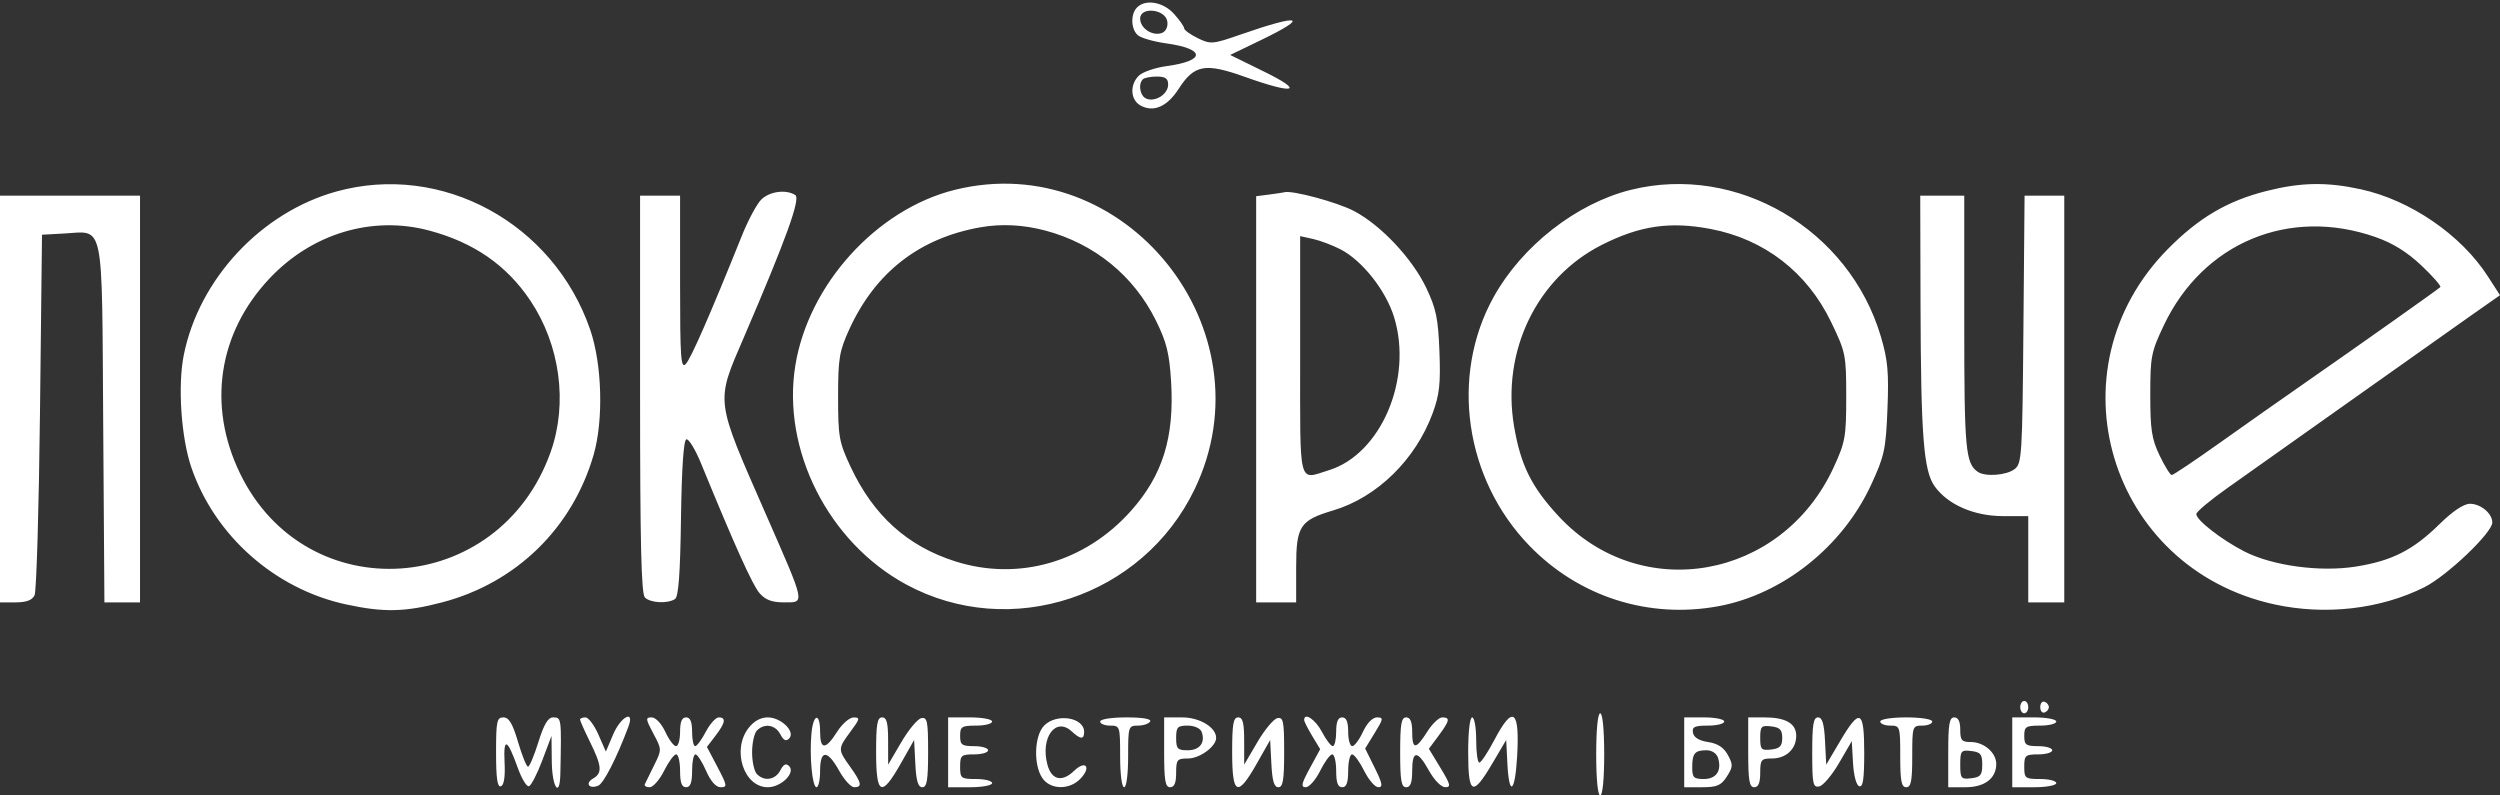 <?xml version="1.0" encoding="UTF-8"?> <svg xmlns="http://www.w3.org/2000/svg" width="220" height="70" viewBox="0 0 220 70" fill="none"><rect x="0" y="0" width="220" height="70" fill="#333333" stroke="none"/> <path fill-rule="evenodd" clip-rule="evenodd" d="M100.051 0.663C99.472 1.257 99.52 2.579 100.138 3.106C100.418 3.345 101.533 3.664 102.616 3.815C106.095 4.299 106.122 5.346 102.666 5.817C101.675 5.951 100.586 6.321 100.246 6.636C99.401 7.421 99.463 8.789 100.365 9.285C101.504 9.911 102.707 9.391 103.708 7.839C105.095 5.686 106.042 5.511 109.542 6.762C113.941 8.335 114.873 8.084 111.246 6.305L108.254 4.836L110.966 3.527C115.312 1.43 114.459 1.196 109.182 3.036C106.714 3.897 106.534 3.912 105.398 3.356C104.742 3.035 104.205 2.646 104.205 2.491C104.205 2.337 103.803 1.765 103.311 1.22C102.357 0.164 100.797 -0.102 100.051 0.663ZM102.727 1.901C102.79 2.352 102.598 2.761 102.262 2.894C101.44 3.217 100.333 2.498 100.333 1.64C100.333 0.552 102.574 0.796 102.727 1.901ZM102.797 7.447C102.797 8.277 101.683 8.999 100.886 8.685C100.328 8.465 100.133 7.424 100.567 6.978C100.696 6.845 101.251 6.737 101.799 6.737C102.556 6.737 102.797 6.908 102.797 7.447ZM29.583 16.858C22.98 18.695 17.53 24.534 16.176 31.224C15.629 33.926 15.938 38.514 16.844 41.152C18.908 47.159 24.196 51.836 30.452 53.188C33.78 53.907 35.638 53.866 38.921 53.004C45.425 51.296 50.376 46.47 52.239 40.02C53.12 36.971 52.986 32.066 51.939 29.018C48.712 19.628 38.871 14.274 29.583 16.858ZM84.01 16.709C77.142 18.416 71.14 25.034 69.988 32.169C68.789 39.603 72.907 47.734 79.748 51.436C88.91 56.395 100.556 52.549 105.125 43.056C111.873 29.036 99.006 12.982 84.01 16.709ZM143.509 16.708C138.713 17.901 133.916 21.655 131.424 26.166C127.593 33.1 128.901 42.149 134.583 48.018C138.937 52.517 145.08 54.483 151.226 53.346C156.872 52.301 162.133 48.121 164.65 42.678C165.831 40.124 165.954 39.558 166.096 35.998C166.226 32.769 166.127 31.684 165.517 29.619C162.721 20.169 152.86 14.384 143.509 16.708ZM199.433 16.812C196.005 17.68 193.488 19.163 190.767 21.919C180.307 32.515 185.567 50.014 200.168 53.19C204.642 54.164 209.467 53.61 213.333 51.681C215.329 50.684 219.323 46.881 219.323 45.977C219.323 45.185 218.305 44.333 217.358 44.333C216.807 44.333 215.837 44.982 214.655 46.144C212.34 48.416 210.482 49.357 207.318 49.859C204.157 50.362 199.944 49.786 197.48 48.516C195.467 47.477 193.271 45.765 193.276 45.237C193.277 45.038 194.505 44.01 196.004 42.953C197.503 41.895 202.293 38.501 206.65 35.409C211.006 32.317 215.792 28.93 217.285 27.883L220 25.978L218.922 24.306C216.568 20.658 212.11 17.605 207.749 16.656C204.731 15.999 202.481 16.041 199.433 16.812ZM67.01 17.542C66.618 17.918 65.848 19.342 65.3 20.706C62.517 27.632 60.804 31.552 60.35 32.029C59.914 32.489 59.847 31.544 59.847 24.889V17.22H58.087H56.327V34.681C56.327 47.779 56.433 52.25 56.749 52.575C57.225 53.063 58.743 53.144 59.399 52.716C59.71 52.514 59.858 50.516 59.927 45.612C59.99 41.196 60.156 38.744 60.398 38.661C60.604 38.591 61.191 39.554 61.701 40.801C64.663 48.029 66.216 51.475 66.838 52.196C67.355 52.795 67.927 53.009 69.012 53.009C70.859 53.009 70.916 53.282 67.39 45.237C62.905 35.005 62.966 35.486 65.444 29.724C69.188 21.014 70.466 17.481 69.985 17.167C69.193 16.651 67.752 16.833 67.01 17.542ZM111.686 17.12L110.542 17.266V35.138V53.009H112.302H114.062V49.937C114.062 46.29 114.386 45.792 117.33 44.914C121.174 43.766 124.561 40.459 126.067 36.38C126.673 34.741 126.779 33.785 126.671 30.946C126.562 28.038 126.381 27.162 125.515 25.342C124.277 22.739 121.501 19.792 119.123 18.555C117.651 17.788 113.692 16.724 113.029 16.917C112.92 16.948 112.315 17.04 111.686 17.12ZM0 35.115V53.009H1.371C2.326 53.009 2.832 52.818 3.043 52.377C3.209 52.029 3.424 44.749 3.52 36.199L3.696 20.655L5.633 20.549C9.212 20.354 8.961 19.138 9.082 37.255L9.188 53.009H10.755H12.322V35.115V17.22H6.161H0V35.115ZM169.006 26.71C169.037 38.34 169.273 41.417 170.242 42.782C171.395 44.406 173.71 45.418 176.273 45.418H178.486V49.214V53.009H180.07H181.655V35.115V17.22H179.908H178.162L178.06 28.999C177.964 40.175 177.923 40.803 177.275 41.29C176.55 41.834 174.698 41.97 174.051 41.526C172.967 40.783 172.854 39.543 172.854 28.451V17.22H170.917H168.981L169.006 26.71ZM37.781 20.291C41.696 21.338 44.579 23.334 46.66 26.436C49.287 30.353 49.98 35.47 48.463 39.76C43.939 52.558 26.927 53.716 21.104 41.622C18.238 35.67 19.209 29.295 23.71 24.512C27.444 20.542 32.76 18.948 37.781 20.291ZM91.996 20.291C96.322 21.448 99.768 24.255 101.726 28.217C102.662 30.111 102.905 31.089 103.057 33.588C103.354 38.493 102.315 41.833 99.515 44.968C95.488 49.479 89.622 51.163 84.073 49.403C79.846 48.062 76.862 45.368 74.854 41.08C73.836 38.907 73.753 38.444 73.753 34.934C73.753 31.54 73.857 30.912 74.731 28.994C77.017 23.982 80.887 20.962 86.251 20.006C88.11 19.675 90.051 19.771 91.996 20.291ZM150.522 20.146C155.265 21.045 159.026 23.949 161.142 28.346C162.422 31.005 162.468 31.233 162.468 34.915C162.468 38.448 162.386 38.908 161.354 41.145C156.802 51.011 144.389 53.211 137.163 45.432C134.773 42.859 133.814 40.925 133.237 37.514C132.118 30.895 135.242 24.437 140.962 21.548C144.312 19.856 146.948 19.47 150.522 20.146ZM209.043 20.86C210.566 21.393 211.833 22.179 213.091 23.37C214.099 24.323 214.844 25.177 214.747 25.267C214.487 25.507 207.612 30.374 203.132 33.488C200.987 34.979 197.46 37.46 195.294 39.001C193.127 40.542 191.246 41.803 191.113 41.803C190.98 41.803 190.5 41.03 190.047 40.086C189.35 38.632 189.224 37.813 189.224 34.753C189.224 31.372 189.302 30.974 190.427 28.608C193.879 21.352 201.452 18.2 209.043 20.86ZM117.98 21.949C119.891 22.942 121.964 25.573 122.682 27.916C124.347 33.352 121.519 39.971 116.929 41.383C114.215 42.218 114.414 43.016 114.414 31.29V20.778L115.558 21.032C116.188 21.171 117.277 21.584 117.98 21.949ZM177.782 62.228C177.782 62.526 177.941 62.77 178.134 62.77C178.328 62.77 178.486 62.526 178.486 62.228C178.486 61.929 178.328 61.685 178.134 61.685C177.941 61.685 177.782 61.929 177.782 62.228ZM179.542 62.228C179.542 62.559 179.713 62.772 179.921 62.7C180.129 62.629 180.299 62.416 180.299 62.228C180.299 62.039 180.129 61.826 179.921 61.755C179.713 61.684 179.542 61.896 179.542 62.228ZM140.466 66.385C140.466 68.554 140.606 70 140.818 70C141.029 70 141.17 68.554 141.17 66.385C141.17 64.216 141.029 62.77 140.818 62.77C140.606 62.77 140.466 64.216 140.466 66.385ZM43.654 66.234C43.654 68.489 43.769 69.298 44.076 69.192C44.353 69.098 44.466 68.369 44.402 67.084C44.291 64.839 44.638 64.986 45.567 67.578C45.909 68.532 46.352 69.257 46.55 69.189C46.748 69.121 47.276 68.097 47.722 66.912L48.532 64.758L48.557 67.018C48.582 69.3 49.265 70.283 49.311 68.102C49.415 63.15 49.413 63.131 48.67 63.131C48.227 63.131 47.865 63.739 47.379 65.3C47.008 66.493 46.597 67.469 46.467 67.469C46.336 67.469 45.941 66.493 45.59 65.3C45.109 63.672 44.788 63.131 44.302 63.131C43.722 63.131 43.654 63.461 43.654 66.234ZM51.046 63.324C51.046 63.43 51.442 64.32 51.926 65.3C52.967 67.409 53.019 68.034 52.193 68.509C51.462 68.929 51.83 69.462 52.633 69.145C53.116 68.955 54.253 66.739 55.3 63.945C55.877 62.408 54.629 63.048 53.955 64.635L53.316 66.139L52.656 64.635C52.293 63.808 51.782 63.131 51.521 63.131C51.26 63.131 51.046 63.218 51.046 63.324ZM57.492 64.546C58.246 65.96 58.246 65.962 57.56 67.348C57.182 68.11 56.816 68.857 56.747 69.006C56.677 69.155 56.868 69.277 57.17 69.277C57.473 69.277 58.044 68.626 58.439 67.831C58.834 67.036 59.313 66.385 59.502 66.385C59.692 66.385 59.847 67.036 59.847 67.831C59.847 68.875 59.994 69.277 60.376 69.277C60.757 69.277 60.904 68.875 60.904 67.831C60.904 67.036 61.038 66.385 61.202 66.385C61.367 66.385 61.786 67.036 62.136 67.831C62.545 68.763 63.002 69.277 63.423 69.277C64.019 69.277 63.995 69.126 63.142 67.503L62.209 65.73L62.965 64.743C63.835 63.607 63.918 63.131 63.247 63.131C62.987 63.131 62.476 63.701 62.111 64.397C61.746 65.093 61.325 65.662 61.176 65.662C61.026 65.662 60.904 65.093 60.904 64.397C60.904 63.513 60.745 63.131 60.376 63.131C60.007 63.131 59.847 63.513 59.847 64.397C59.847 65.093 59.687 65.662 59.49 65.662C59.293 65.662 58.868 65.093 58.545 64.397C58.207 63.67 57.697 63.131 57.347 63.131C56.794 63.131 56.807 63.262 57.492 64.546ZM65.858 64.084C64.384 66.007 65.458 69.277 67.564 69.277C68.74 69.277 70.023 68.013 69.447 67.422C69.174 67.141 68.954 67.245 68.669 67.792C68.23 68.635 67.258 68.789 66.607 68.12C66.374 67.882 66.184 67.019 66.184 66.204C66.184 65.389 66.374 64.527 66.607 64.288C67.258 63.619 68.23 63.773 68.669 64.616C68.954 65.163 69.174 65.267 69.447 64.986C70.023 64.395 68.74 63.131 67.564 63.131C66.928 63.131 66.332 63.464 65.858 64.084ZM71.408 64.538C71.222 66.539 71.479 69.277 71.853 69.277C72.026 69.277 72.169 68.626 72.169 67.831C72.169 65.957 72.809 65.958 73.852 67.834C74.293 68.627 74.887 69.277 75.172 69.277C75.9 69.277 75.82 68.876 74.809 67.469C73.72 65.953 73.721 65.895 74.851 64.372C75.679 63.258 75.706 63.132 75.115 63.136C74.753 63.138 74.099 63.708 73.662 64.401C72.651 66.003 72.169 66.002 72.169 64.397C72.169 62.677 71.571 62.788 71.408 64.538ZM77.098 66.204C77.098 69.981 77.566 70.196 79.264 67.198L80.442 65.12L80.548 67.198C80.625 68.724 80.789 69.277 81.164 69.277C81.57 69.277 81.674 68.644 81.674 66.178C81.674 63.463 81.6 63.093 81.08 63.196C80.752 63.261 79.961 64.208 79.321 65.301L78.157 67.289L78.155 65.21C78.154 63.604 78.034 63.131 77.626 63.131C77.198 63.131 77.098 63.714 77.098 66.204ZM83.434 66.204V69.277H85.371C86.436 69.277 87.307 69.114 87.307 68.915C87.307 68.717 86.673 68.554 85.899 68.554C84.569 68.554 84.491 68.494 84.491 67.469C84.491 66.471 84.588 66.385 85.723 66.385C86.4 66.385 86.955 66.222 86.955 66.023C86.955 65.825 86.4 65.662 85.723 65.662C84.643 65.662 84.491 65.55 84.491 64.758C84.491 63.945 84.631 63.854 85.899 63.854C86.673 63.854 87.307 63.692 87.307 63.493C87.307 63.294 86.436 63.131 85.371 63.131H83.434V66.204ZM91.883 63.854C91.016 64.746 90.929 67.303 91.728 68.473C92.429 69.502 94.096 69.535 95.064 68.541C96.067 67.512 95.548 66.843 94.518 67.836C93.459 68.858 92.534 68.642 92.172 67.289C91.536 64.914 92.9 63.051 94.313 64.364C95.082 65.079 95.404 65.093 95.404 64.409C95.404 63.122 92.97 62.739 91.883 63.854ZM96.812 63.493C96.812 63.692 97.208 63.854 97.692 63.854C98.553 63.854 98.572 63.915 98.572 66.566C98.572 68.132 98.721 69.277 98.924 69.277C99.128 69.277 99.276 68.132 99.276 66.566C99.276 63.932 99.301 63.854 100.136 63.854C100.609 63.854 101.093 63.692 101.213 63.493C101.349 63.266 100.571 63.131 99.121 63.131C97.817 63.131 96.812 63.289 96.812 63.493ZM102.445 66.204C102.445 68.695 102.545 69.277 102.973 69.277C103.342 69.277 103.501 68.895 103.501 68.012C103.501 66.847 103.585 66.746 104.557 66.746C105.577 66.746 107.021 65.687 107.021 64.939C107.021 64.007 105.572 63.131 104.029 63.131H102.445V66.204ZM108.43 66.204C108.43 69.981 108.897 70.196 110.596 67.198L111.774 65.12L111.88 67.198C111.957 68.724 112.121 69.277 112.496 69.277C112.902 69.277 113.006 68.644 113.006 66.178C113.006 63.463 112.932 63.093 112.412 63.196C112.084 63.261 111.293 64.208 110.653 65.301L109.488 67.289L109.487 65.21C109.486 63.604 109.366 63.131 108.958 63.131C108.53 63.131 108.43 63.714 108.43 66.204ZM114.766 63.36C114.766 63.486 115.084 64.115 115.471 64.759L116.176 65.93L115.265 67.604C114.524 68.965 114.457 69.277 114.905 69.277C115.208 69.277 115.78 68.626 116.175 67.831C116.569 67.036 117.048 66.385 117.238 66.385C117.427 66.385 117.583 67.036 117.583 67.831C117.583 68.875 117.729 69.277 118.111 69.277C118.492 69.277 118.639 68.875 118.639 67.831C118.639 67.036 118.794 66.385 118.984 66.385C119.173 66.385 119.652 67.036 120.047 67.831C120.442 68.626 121.003 69.277 121.293 69.277C121.717 69.277 121.655 68.943 120.977 67.573L120.134 65.868L120.975 64.5C121.744 63.248 121.761 63.131 121.173 63.131C120.784 63.131 120.297 63.632 119.942 64.397C119.619 65.093 119.193 65.662 118.996 65.662C118.8 65.662 118.639 65.093 118.639 64.397C118.639 63.513 118.48 63.131 118.111 63.131C117.742 63.131 117.583 63.513 117.583 64.397C117.583 65.093 117.449 65.662 117.286 65.662C117.123 65.662 116.691 65.093 116.326 64.397C115.757 63.312 114.766 62.653 114.766 63.36ZM123.215 66.204C123.215 68.695 123.315 69.277 123.743 69.277C124.125 69.277 124.272 68.875 124.272 67.831C124.272 65.997 124.738 65.996 125.757 67.828C126.211 68.645 126.828 69.273 127.177 69.274C127.705 69.277 127.647 69.036 126.768 67.584L125.742 65.892L126.591 64.749C127.578 63.42 127.636 63.131 126.915 63.131C126.626 63.131 126.032 63.699 125.595 64.392C124.589 65.987 124.272 65.988 124.272 64.397C124.272 63.513 124.112 63.131 123.743 63.131C123.315 63.131 123.215 63.714 123.215 66.204ZM129.2 66.204C129.2 69.948 129.588 70.13 131.318 67.198L132.545 65.12L132.65 67.198C132.798 70.117 133.315 69.788 133.502 66.656C133.754 62.438 133.152 61.977 131.501 65.121C130.927 66.214 130.333 67.108 130.181 67.108C130.028 67.108 129.904 66.213 129.904 65.12C129.904 64.026 129.746 63.131 129.552 63.131C129.345 63.131 129.2 64.397 129.2 66.204ZM148.211 66.204V69.277H149.787C151.098 69.277 151.464 69.118 151.966 68.332C152.507 67.484 152.515 67.287 152.05 66.434C151.691 65.776 151.154 65.425 150.315 65.3C149.526 65.183 149.057 64.897 148.981 64.487C148.884 63.968 149.121 63.854 150.297 63.854C151.086 63.854 151.731 63.692 151.731 63.493C151.731 63.294 150.939 63.131 149.971 63.131H148.211V66.204ZM153.843 66.204C153.843 68.695 153.943 69.277 154.371 69.277C154.74 69.277 154.899 68.895 154.899 68.012C154.899 66.854 154.987 66.746 155.93 66.746C157.18 66.746 158.068 65.915 158.068 64.745C158.068 63.667 157.14 63.131 155.275 63.131H153.843V66.204ZM159.476 66.231C159.476 68.986 159.544 69.316 160.091 69.208C160.43 69.141 161.213 68.217 161.832 67.153L162.957 65.219L163.065 67.13C163.128 68.251 163.354 69.101 163.612 69.188C163.942 69.3 164.052 68.555 164.052 66.234C164.052 62.459 163.667 62.273 161.935 65.21L160.708 67.289L160.602 65.21C160.525 63.685 160.361 63.131 159.986 63.131C159.58 63.131 159.476 63.764 159.476 66.231ZM165.461 63.493C165.461 63.692 165.857 63.854 166.341 63.854C167.201 63.854 167.221 63.915 167.221 66.566C167.221 68.735 167.326 69.277 167.749 69.277C168.171 69.277 168.277 68.735 168.277 66.566C168.277 63.915 168.297 63.854 169.157 63.854C169.641 63.854 170.037 63.692 170.037 63.493C170.037 63.289 169.04 63.131 167.749 63.131C166.458 63.131 165.461 63.289 165.461 63.493ZM171.445 66.204V69.277H172.975C174.646 69.277 175.67 68.498 175.67 67.226C175.67 66.237 174.586 65.3 173.442 65.3C172.632 65.3 172.502 65.15 172.502 64.216C172.502 63.493 172.326 63.131 171.973 63.131C171.545 63.131 171.445 63.714 171.445 66.204ZM177.078 66.204V69.277H179.014C180.079 69.277 180.951 69.114 180.951 68.915C180.951 68.717 180.317 68.554 179.542 68.554C178.212 68.554 178.134 68.494 178.134 67.469C178.134 66.471 178.232 66.385 179.366 66.385C180.044 66.385 180.599 66.222 180.599 66.023C180.599 65.825 180.044 65.662 179.366 65.662C178.287 65.662 178.134 65.55 178.134 64.758C178.134 63.945 178.275 63.854 179.542 63.854C180.317 63.854 180.951 63.692 180.951 63.493C180.951 63.294 180.079 63.131 179.014 63.131H177.078V66.204ZM105.741 64.397C106.094 65.342 105.582 66.023 104.519 66.023C103.622 66.023 103.501 65.894 103.501 64.939C103.501 63.984 103.622 63.854 104.519 63.854C105.1 63.854 105.625 64.088 105.741 64.397ZM156.836 64.939C156.836 65.656 156.636 65.866 155.867 65.957C154.994 66.06 154.899 65.961 154.899 64.939C154.899 63.917 154.994 63.818 155.867 63.921C156.636 64.012 156.836 64.222 156.836 64.939ZM151.187 66.695C151.534 67.817 151.037 68.554 149.933 68.554C149.049 68.554 148.915 68.418 148.915 67.53C148.915 66.291 149.14 66.023 150.182 66.023C150.65 66.023 151.065 66.301 151.187 66.695ZM174.438 67.289C174.438 68.203 174.286 68.391 173.47 68.487C172.571 68.594 172.502 68.508 172.502 67.289C172.502 66.069 172.571 65.984 173.47 66.09C174.286 66.186 174.438 66.374 174.438 67.289Z" fill="white"></path> </svg> 